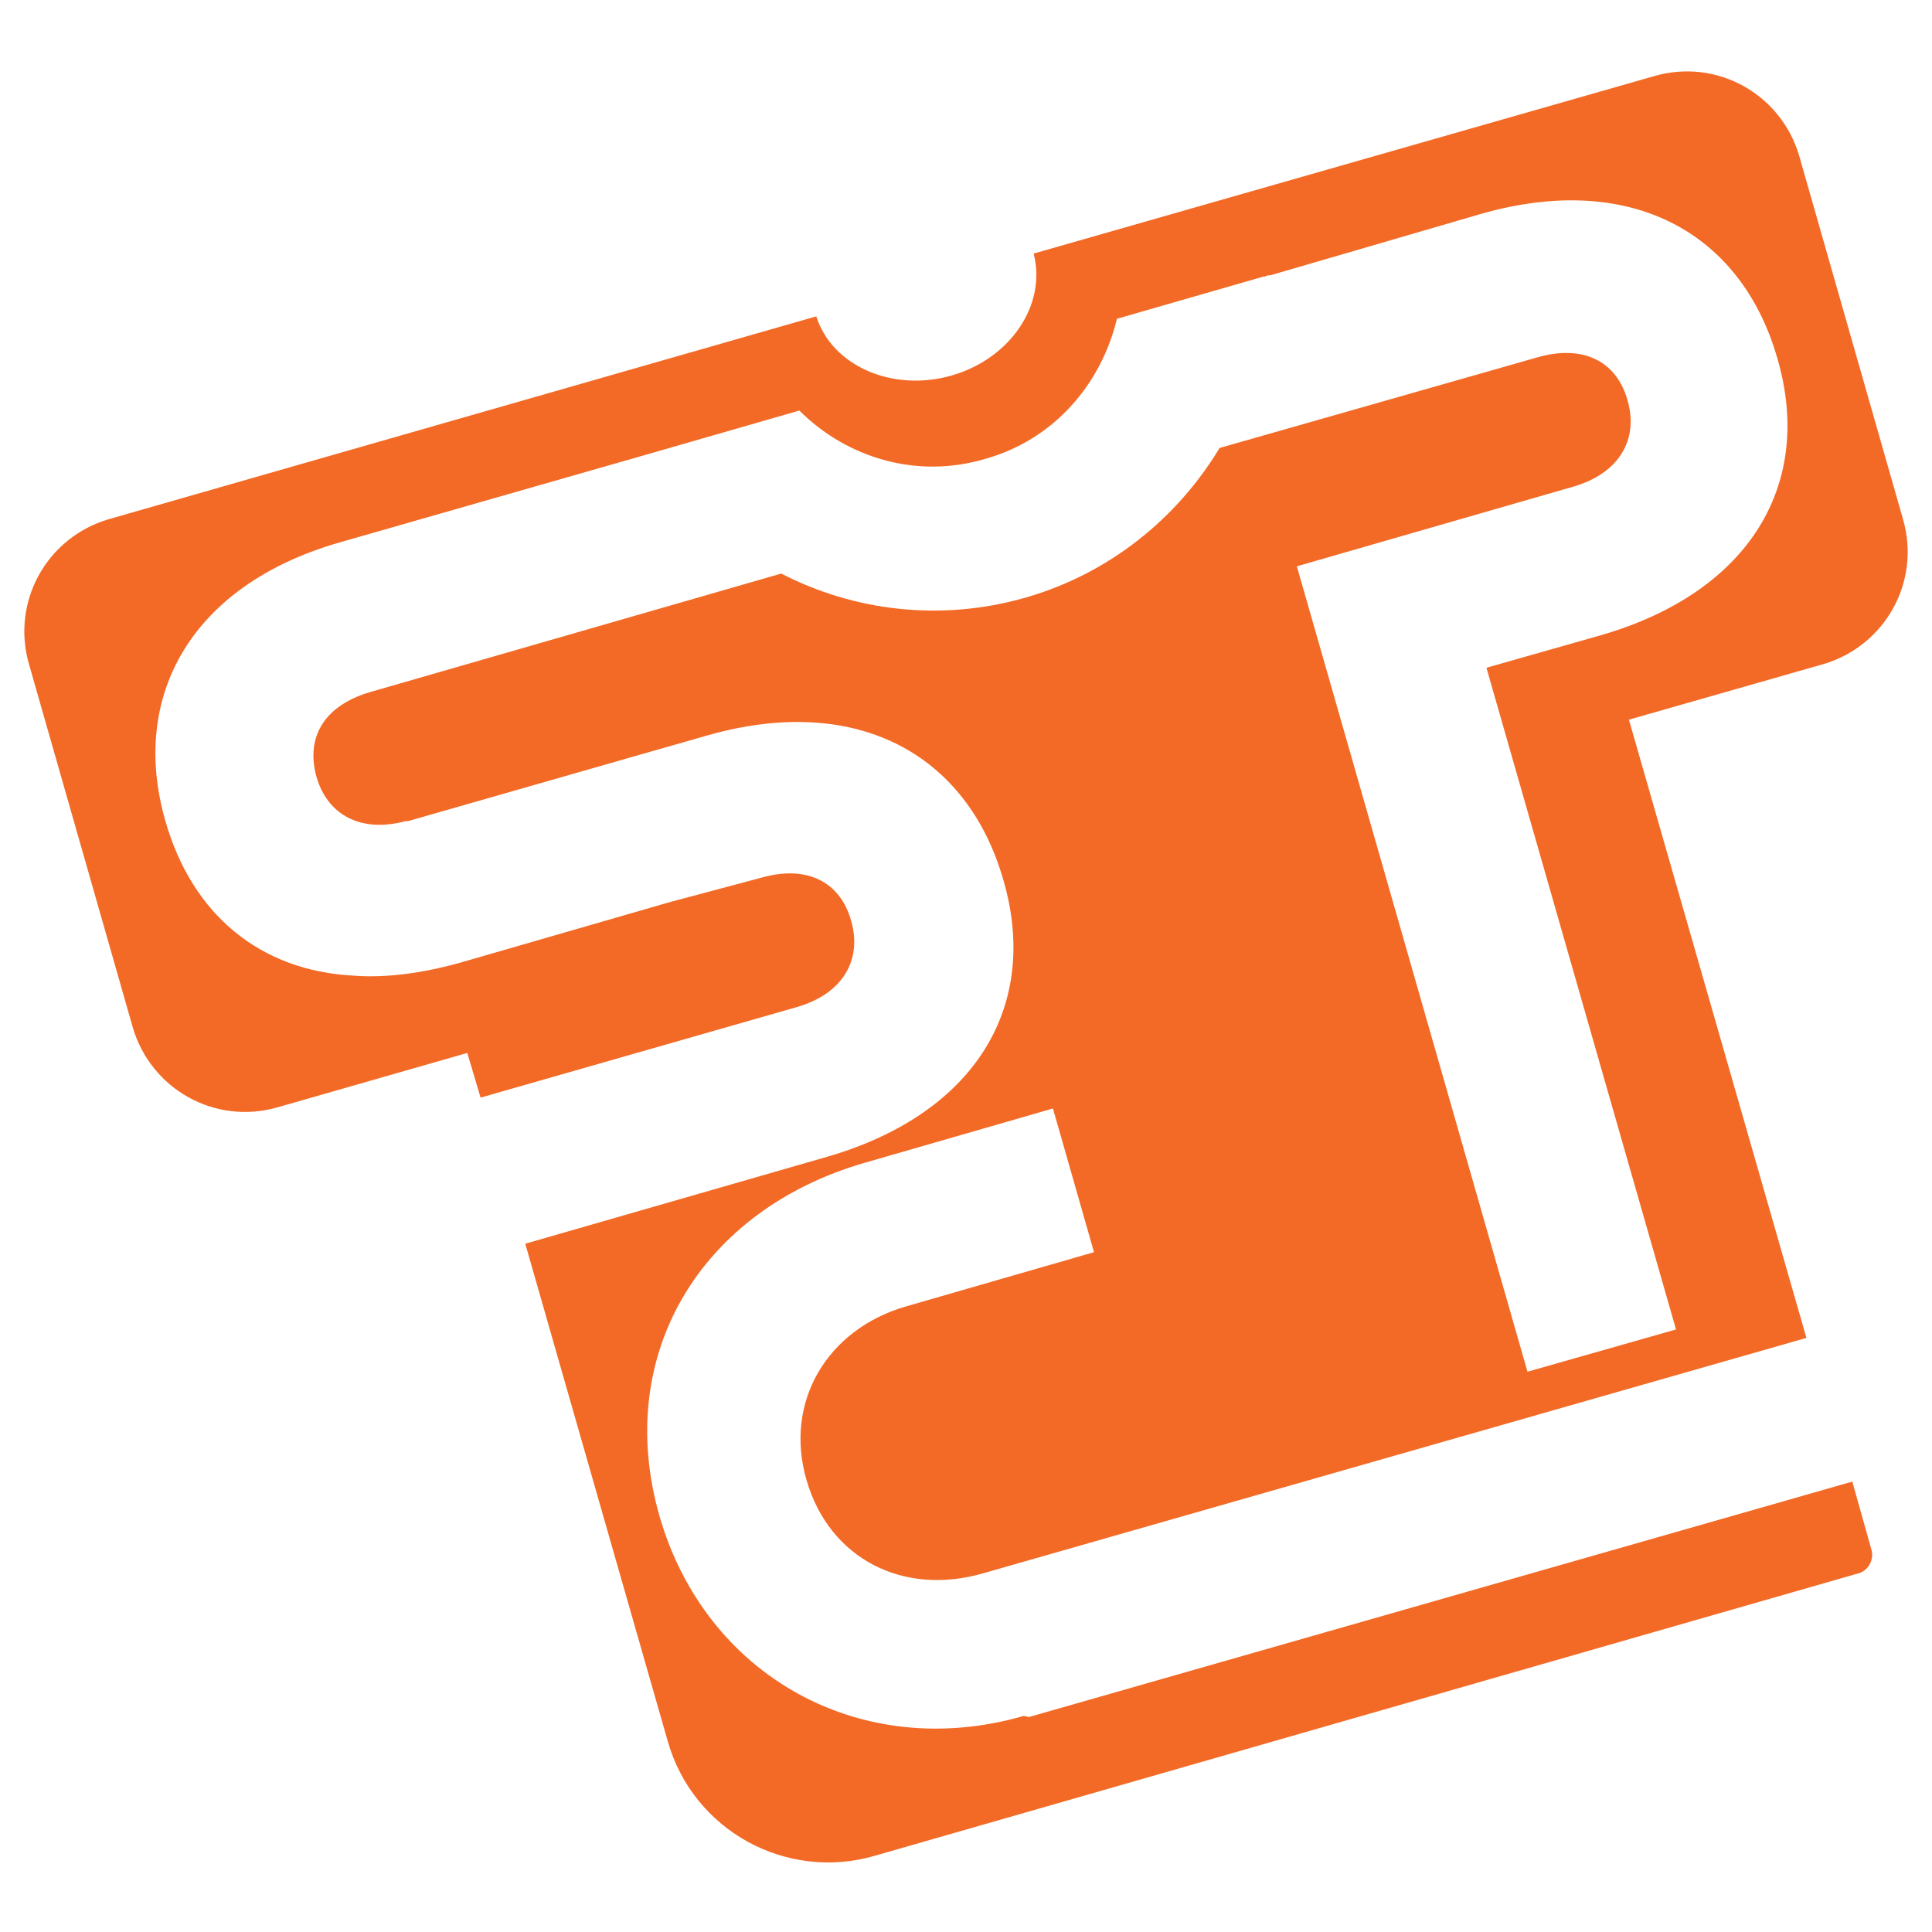 <svg viewBox="0 0 16 16" xmlns="http://www.w3.org/2000/svg" data-sanitized-data-name="katman 1" data-name="katman 1" id="katman_1">
  <defs>
    <style>
      .cls-1 {
        fill: red;
      }

      .cls-1, .cls-2 {
        stroke-width: 0px;
      }

      .cls-2 {
        fill: #f36a26;
      }
    </style>
  </defs>
  <polygon points="10.5 2.28 10.49 2.28 10.47 2.28 10.47 2.29 10.5 2.28" class="cls-1"></polygon>
  <path d="M8.48,14.21c-1.35.39-2.64-.33-3.02-1.66-.38-1.34.35-2.53,1.7-2.92l1.56-.45.34,1.19-1.56.45c-.65.19-1.01.79-.82,1.44.19.65.8.96,1.46.77l6.82-1.95-1.47-5.12,1.61-.46c.51-.15.81-.68.66-1.2l-.86-3.01c-.15-.51-.68-.81-1.2-.66l-5.14,1.47c.11.42-.19.87-.68,1.01-.49.14-.99-.08-1.12-.49L.9,4.3c-.51.15-.81.68-.66,1.2l.86,3.01c.15.51.68.81,1.2.66l1.57-.45.11.37,2.62-.75c.38-.11.54-.39.45-.71-.09-.33-.37-.47-.75-.36l-.75.2-1.73.5c-.32.09-.62.13-.89.11-.78-.04-1.34-.51-1.56-1.28-.3-1.04.22-1.96,1.45-2.31l2.55-.73,1.25-.36c.39.39.97.57,1.54.4.57-.16.96-.62,1.09-1.16l1.25-.36s0,0,0,0h.02s1.75-.51,1.75-.51c1.23-.35,2.15.15,2.45,1.2.3,1.03-.22,1.93-1.46,2.29l-.95.27,1.57,5.48-1.23.35-1.91-6.67,2.29-.66c.38-.11.54-.39.45-.71-.09-.33-.37-.47-.75-.36l-2.63.75c-.35.58-.91,1.04-1.61,1.24-.7.2-1.42.11-2.02-.2l-3.4.98c-.38.11-.54.37-.45.7.09.32.37.47.74.37,0,0,.01,0,.02,0l1.85-.53h0s.63-.18.63-.18c1.23-.35,2.15.15,2.45,1.2.3,1.03-.22,1.93-1.46,2.29l-2.5.72,1.18,4.12c.21.74.98,1.16,1.71.95l8.15-2.34c.08-.02.13-.11.11-.19l-.16-.57-6.82,1.95Z" class="cls-2"></path>
</svg>